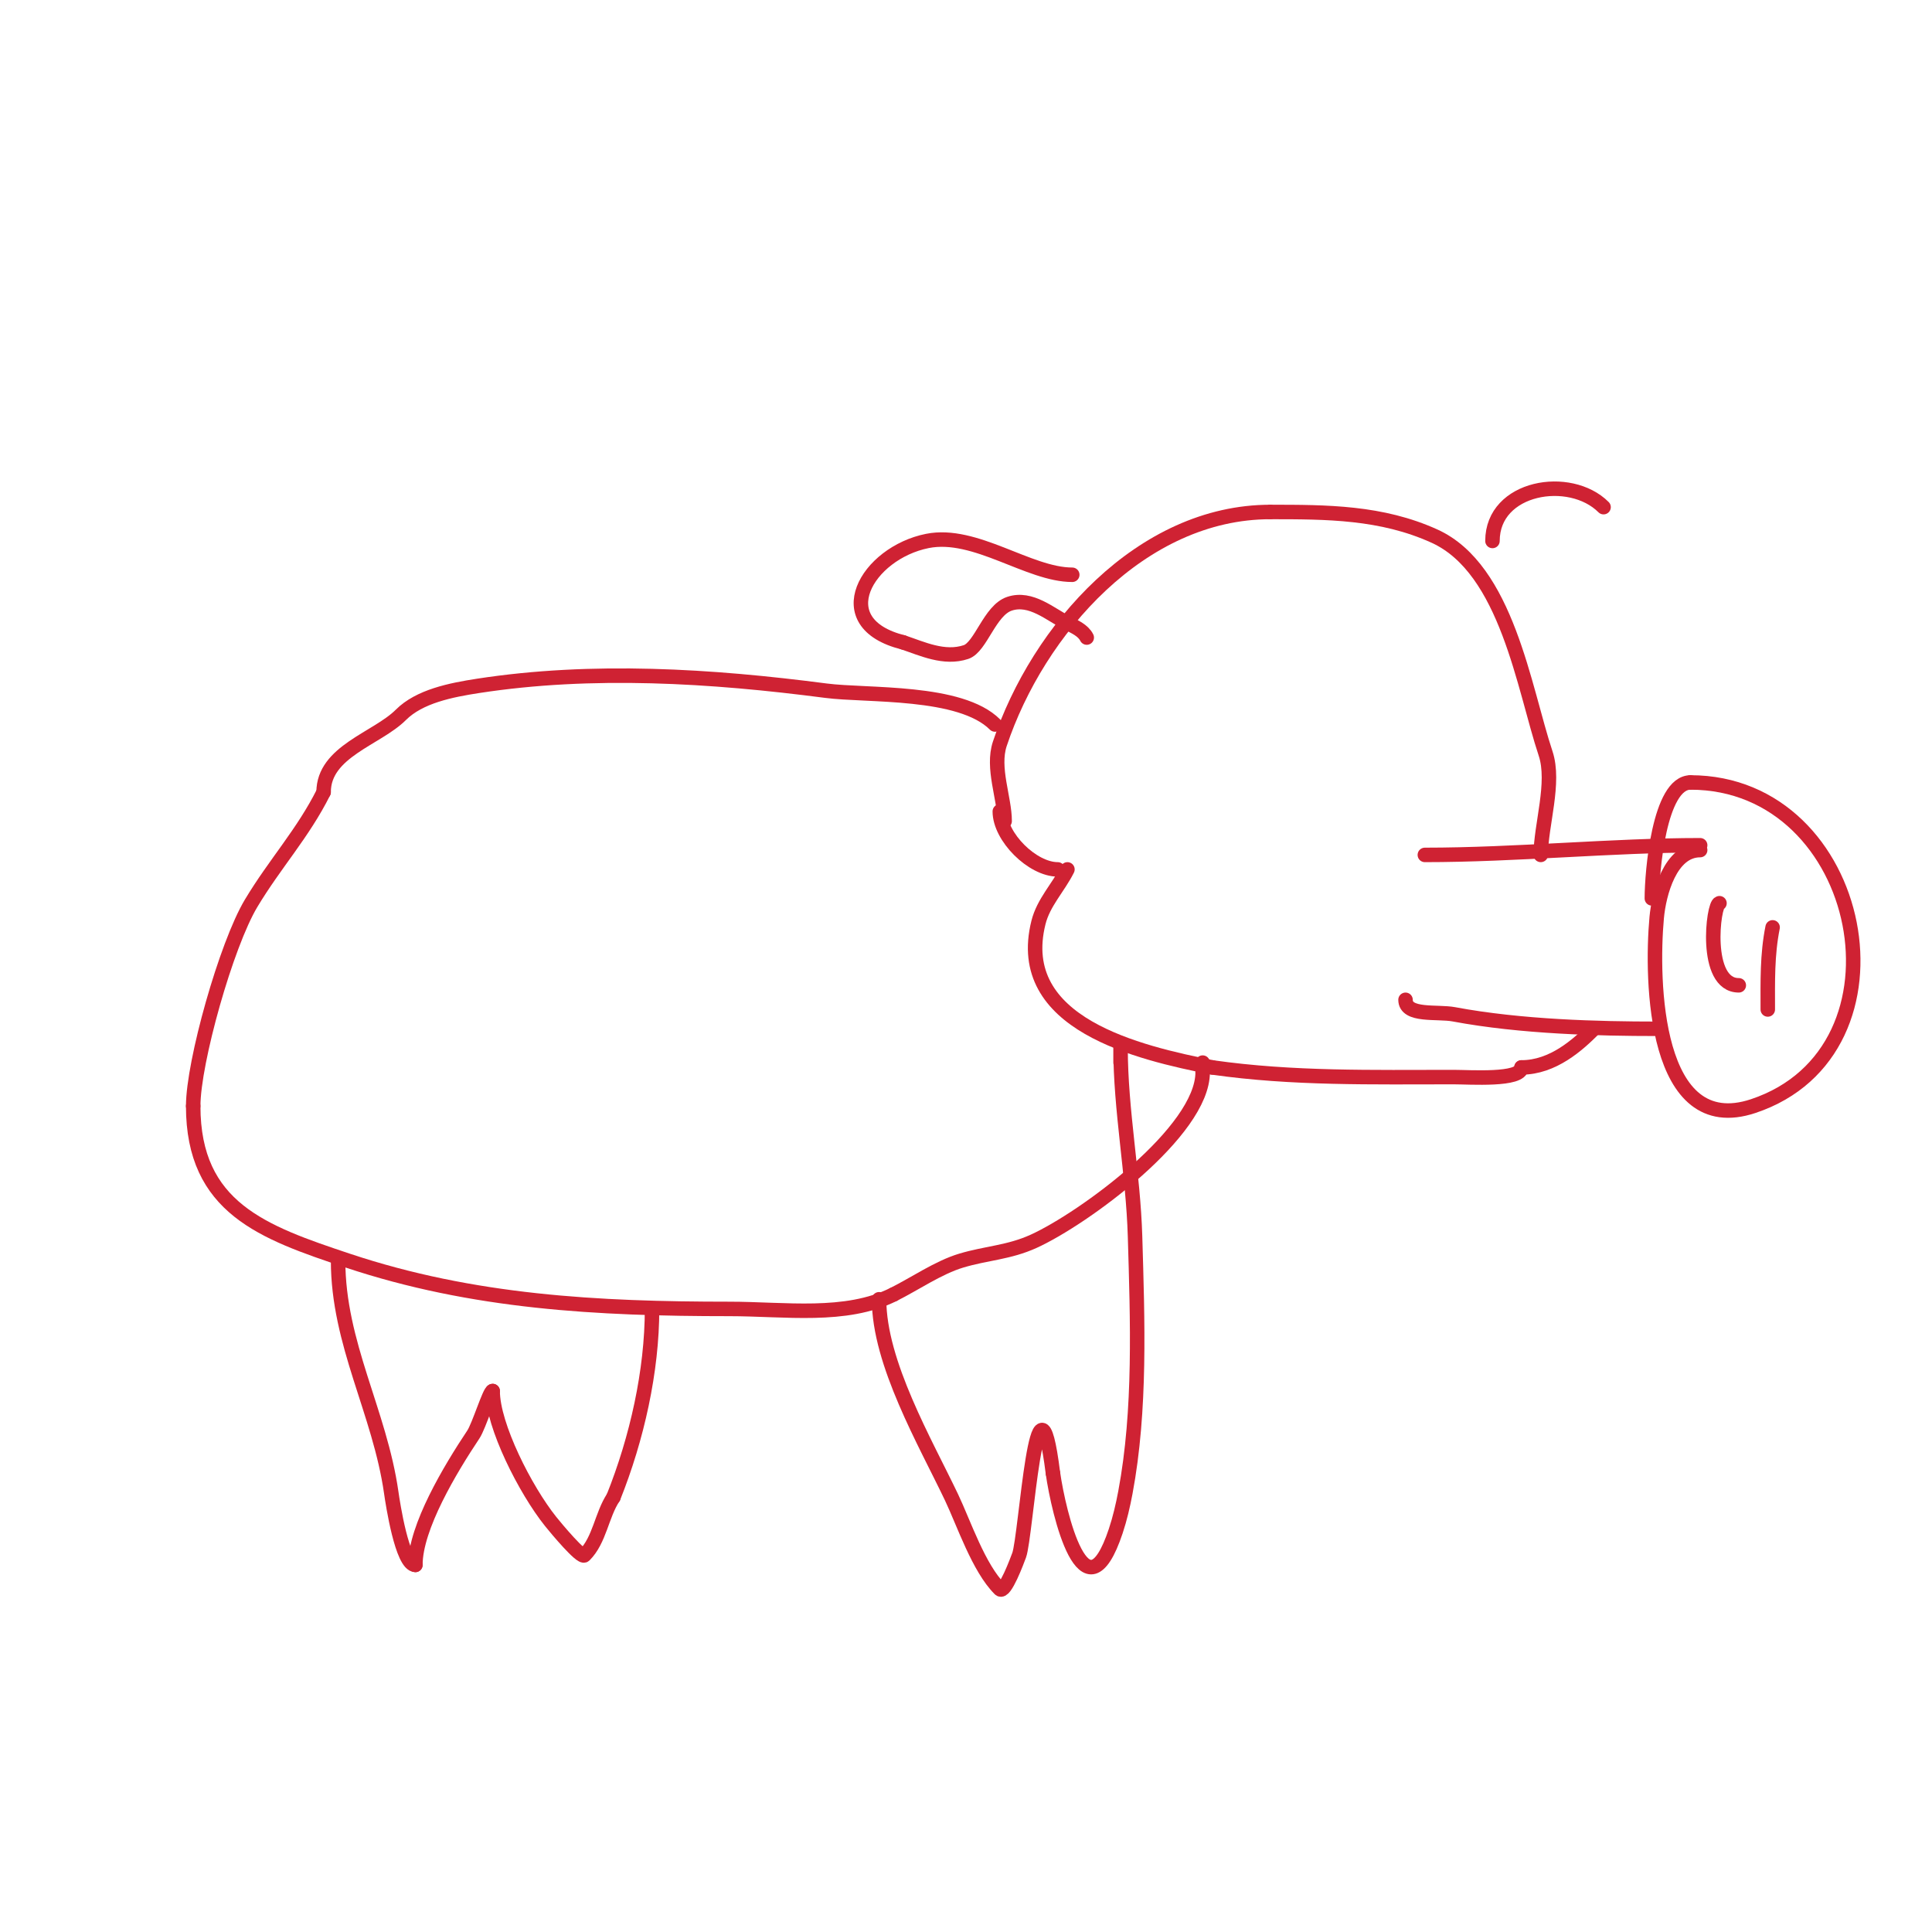 <svg viewBox='0 0 400 400' version='1.1' xmlns='http://www.w3.org/2000/svg' xmlns:xlink='http://www.w3.org/1999/xlink'><g fill='none' stroke='#cf2233' stroke-width='3' stroke-linecap='round' stroke-linejoin='round'><path d='M208,170c0,-4.741 -2.665,-11.004 -1,-16c7.89,-23.671 29.349,-48 56,-48'/><path d='M263,106c11.684,0 23.034,0.015 34,5c15.006,6.821 18.518,31.553 23,45c2.018,6.053 -1,14.836 -1,21'/><path d='M207,168c0,5.299 6.747,12 12,12'/><path d='M221,180c-1.899,3.798 -4.956,6.825 -6,11c-5.262,21.048 20.845,26.969 36,30'/><path d='M251,221c16.602,2.372 33.133,2 50,2c3.266,0 14,0.759 14,-2'/><path d='M315,221c6.552,0 11.723,-4.723 15,-8'/><path d='M206,150c-7.16,-7.16 -26.499,-5.891 -35,-7c-23.763,-3.1 -48.357,-4.637 -72,-1c-5.69,0.875 -12.171,2.171 -16,6c-4.942,4.942 -16,7.578 -16,16'/><path d='M67,164c-4.279,8.559 -10.05,14.749 -15,23c-5.164,8.606 -12,32.935 -12,42'/><path d='M40,229c0,21.086 14.491,26.164 32,32c25.907,8.636 51.748,10 79,10c11.499,0 24.098,1.951 34,-3'/><path d='M185,268c4.445,-2.222 9.295,-5.589 14,-7c5.259,-1.578 9.857,-1.662 15,-4c10.398,-4.726 35,-22.745 35,-35'/><path d='M249,222c0,-0.667 0,-1.333 0,-2'/><path d='M70,261c0,17.175 8.624,31.37 11,48c0.332,2.323 2.267,15 5,15'/><path d='M86,324c0,-7.834 7.245,-19.868 12,-27c1.175,-1.762 3.372,-9 4,-9'/><path d='M102,288c0,7.156 6.773,20.466 12,27c1.204,1.506 6.345,7.655 7,7c3.161,-3.161 3.565,-8.348 6,-12'/><path d='M127,310c4.882,-12.205 8,-26.129 8,-39'/><path d='M182,269c0,13.205 9.589,29.636 15,41c2.547,5.349 5.602,14.602 10,19c1.038,1.038 3.601,-5.936 4,-7c1.451,-3.869 3.726,-43.192 7,-17'/><path d='M218,305c1.182,8.272 6.604,31.187 13,12c0.869,-2.608 1.493,-5.298 2,-8c3.211,-17.126 2.508,-35.716 2,-53c-0.382,-12.983 -3,-26.154 -3,-39c0,-1 0,2 0,3'/><path d='M295,177c18.884,0 38.822,-2 57,-2'/><path d='M291,207c0,3.48 6.58,2.359 10,3c13.94,2.614 30.05,3 42,3'/><path d='M352,176c-6.179,0 -8.544,8.982 -9,14c-1.189,13.075 -0.536,45.845 20,39c34.27,-11.423 23.221,-67 -13,-67'/><path d='M350,162c-6.467,0 -8,18.602 -8,24'/><path d='M356,187c-1.287,0 -3.364,17 4,17'/><path d='M367,192c-1.143,5.715 -1,11.201 -1,17'/><path d='M222,119c-9.025,0 -20.069,-8.986 -30,-7c-12.494,2.499 -21.011,16.997 -5,21'/><path d='M187,133c3.92,1.307 8.486,3.505 13,2c3.064,-1.021 4.906,-8.635 9,-10c4.444,-1.481 8.462,2.231 12,4c1.491,0.745 3.255,1.509 4,3'/><path d='M309,112c0,-11.288 16.051,-13.949 23,-7'/></g>
</svg>